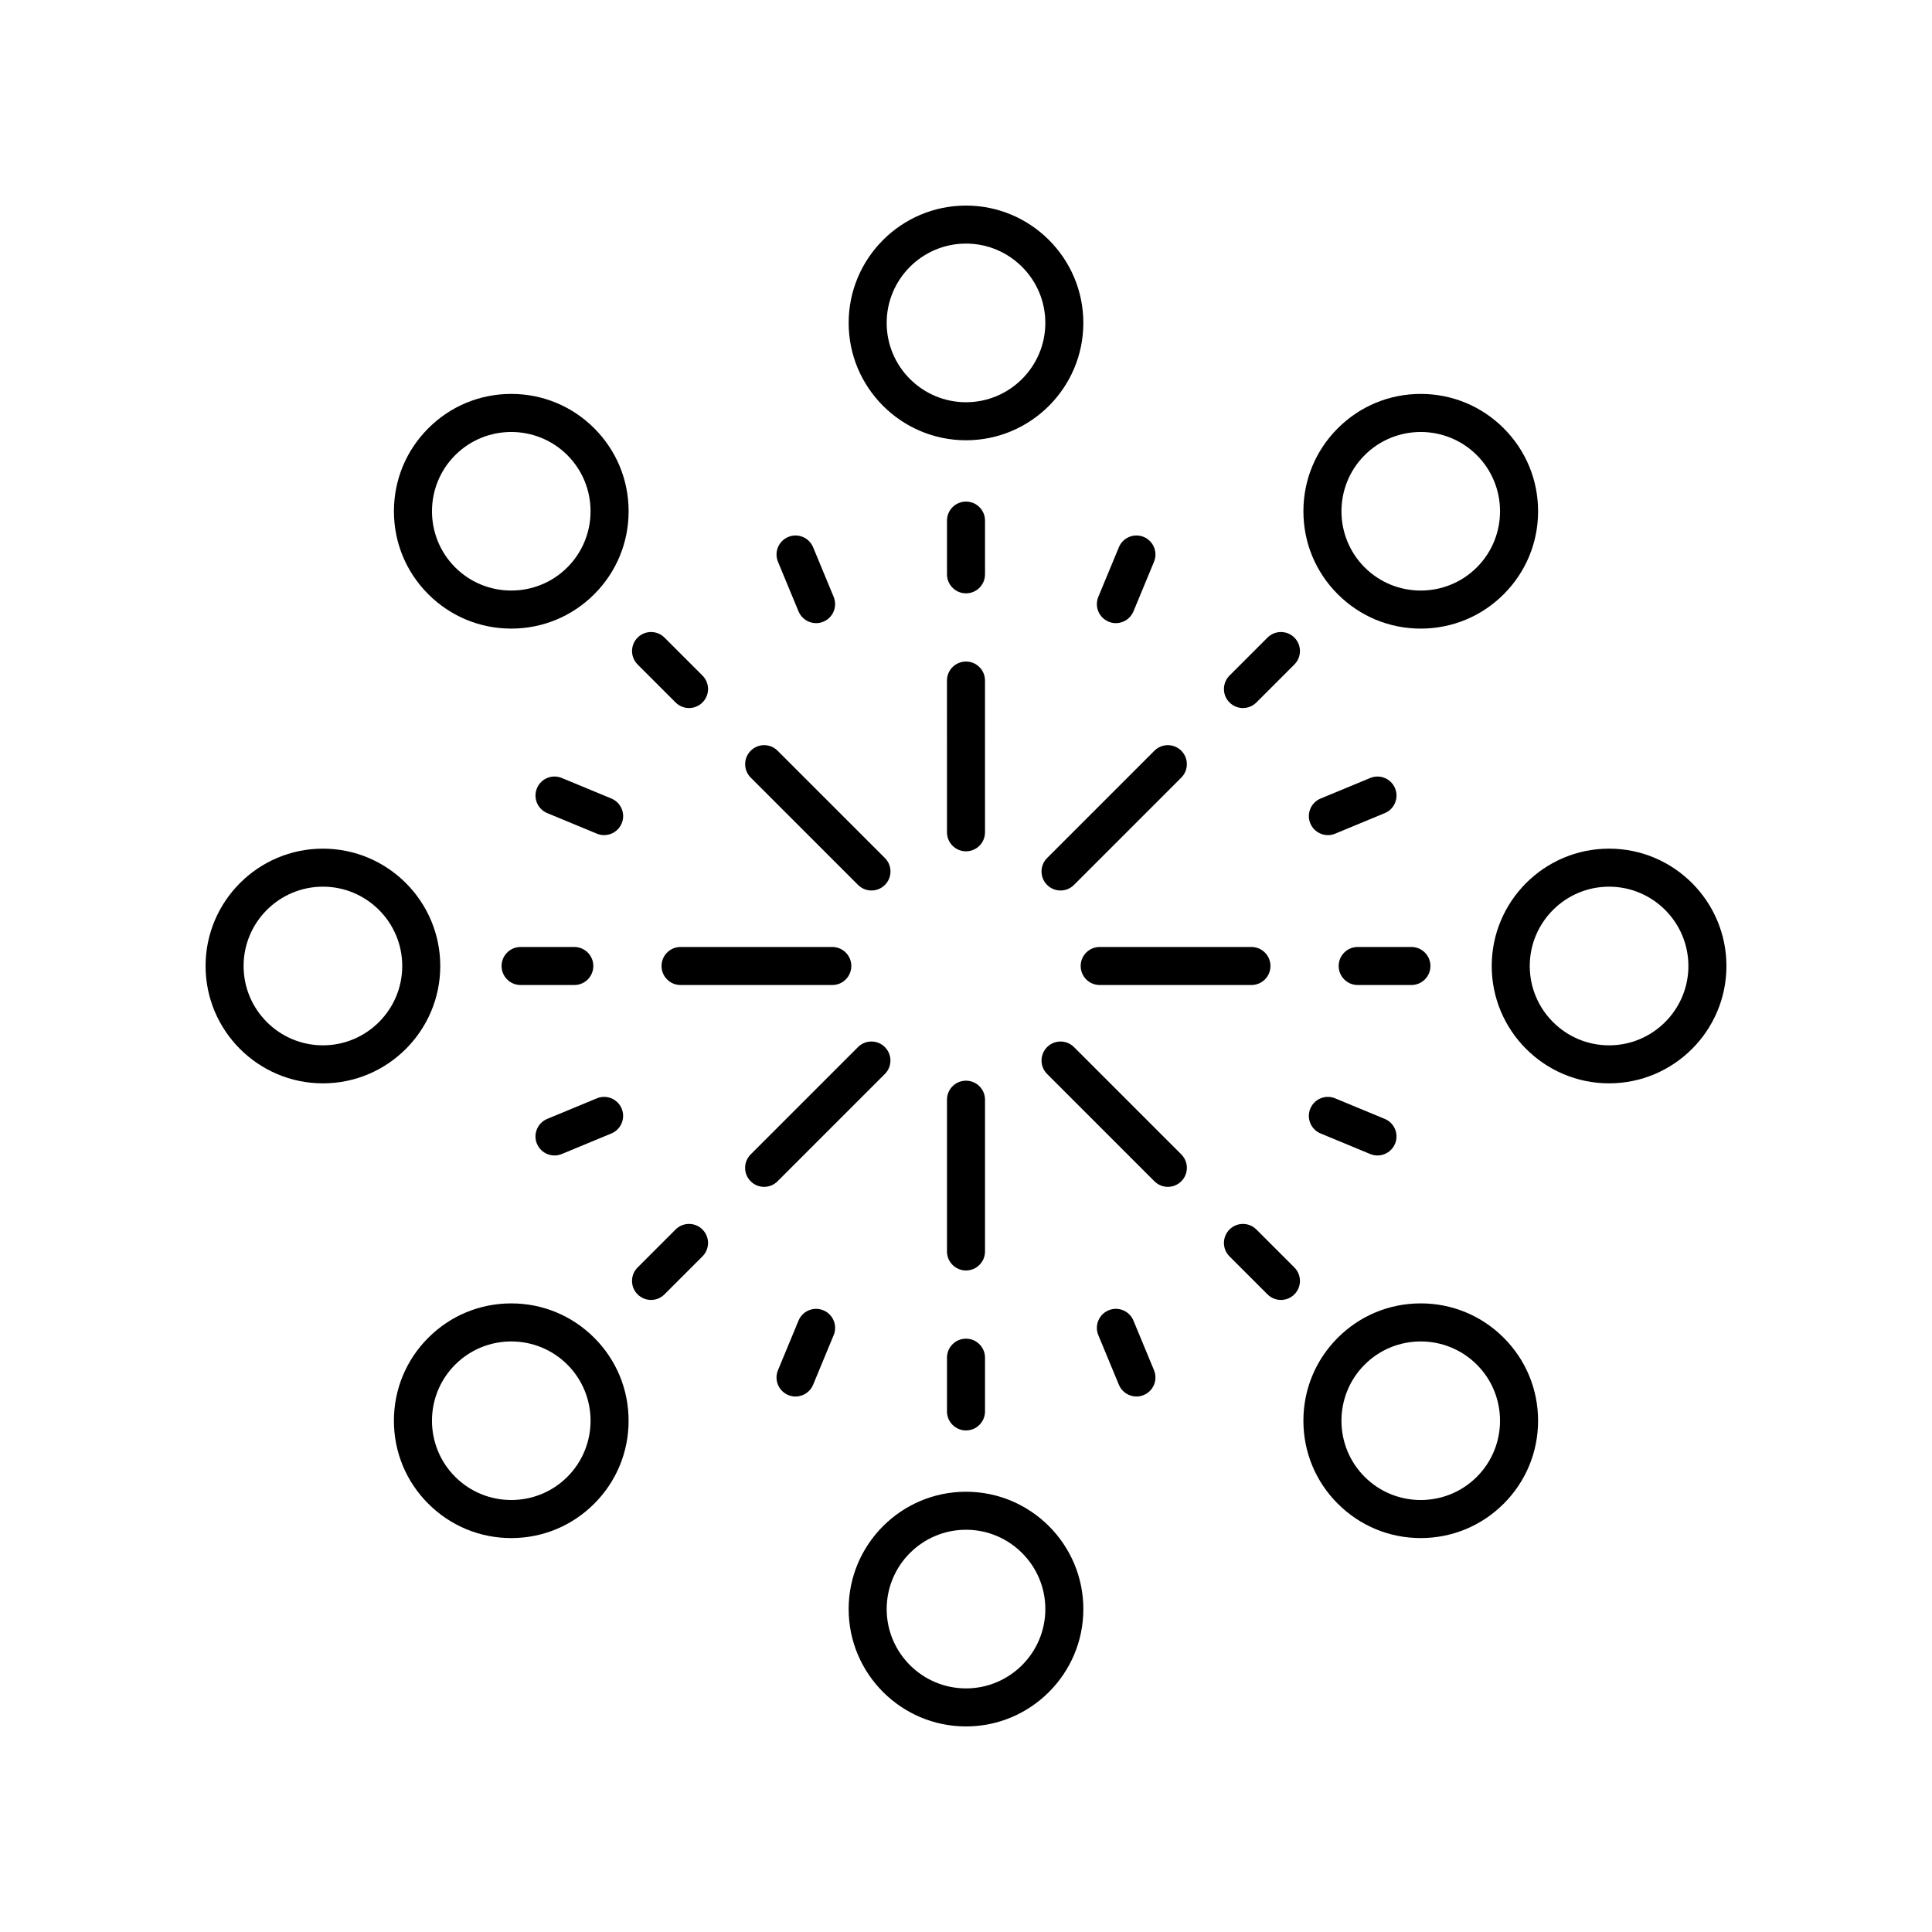 <?xml version="1.0" encoding="UTF-8"?>
<!-- Uploaded to: ICON Repo, www.iconrepo.com, Generator: ICON Repo Mixer Tools -->
<svg fill="#000000" width="800px" height="800px" version="1.1" viewBox="144 144 512 512" xmlns="http://www.w3.org/2000/svg">
 <g>
  <path d="m394.96 364.57c0 2.781 2.254 5.039 5.039 5.039 2.781 0 5.039-2.254 5.039-5.039l-0.004-40.219c0-2.781-2.254-5.039-5.039-5.039-2.781 0-5.039 2.254-5.039 5.039z"/>
  <path d="m342.95 342.95c-1.969 1.969-1.969 5.156 0 7.125l28.438 28.438c0.984 0.984 2.273 1.477 3.562 1.477 1.289 0 2.578-0.492 3.562-1.477 1.969-1.969 1.969-5.156 0-7.125l-28.438-28.438c-1.969-1.969-5.16-1.969-7.125 0z"/>
  <path d="m319.31 400c0 2.781 2.254 5.039 5.039 5.039h40.219c2.781 0 5.039-2.254 5.039-5.039 0-2.781-2.254-5.039-5.039-5.039h-40.219c-2.781 0-5.039 2.254-5.039 5.039z"/>
  <path d="m378.5 421.49c-1.969-1.969-5.156-1.969-7.125 0l-28.438 28.438c-1.969 1.969-1.969 5.156 0 7.125 0.984 0.984 2.273 1.477 3.562 1.477 1.289 0 2.578-0.492 3.562-1.477l28.438-28.438c1.969-1.969 1.969-5.156 0-7.125z"/>
  <path d="m394.96 475.65c0 2.781 2.254 5.039 5.039 5.039 2.781 0 5.039-2.254 5.039-5.039v-40.219c0-2.781-2.254-5.039-5.039-5.039-2.781 0-5.039 2.254-5.039 5.039z"/>
  <path d="m428.62 421.49c-1.969-1.969-5.156-1.969-7.125 0s-1.969 5.156 0 7.125l28.438 28.438c0.984 0.984 2.273 1.477 3.562 1.477 1.289 0 2.578-0.492 3.562-1.477 1.969-1.969 1.969-5.156 0-7.125z"/>
  <path d="m430.39 400c0 2.781 2.254 5.039 5.039 5.039h40.219c2.781 0 5.039-2.254 5.039-5.039 0-2.781-2.254-5.039-5.039-5.039h-40.219c-2.781 0-5.039 2.254-5.039 5.039z"/>
  <path d="m449.93 342.95-28.438 28.438c-1.969 1.969-1.969 5.156 0 7.125 0.984 0.984 2.273 1.477 3.562 1.477 1.289 0 2.578-0.492 3.562-1.477l28.438-28.438c1.969-1.969 1.969-5.156 0-7.125s-5.156-1.969-7.125 0z"/>
  <path d="m400 301.24c2.781 0 5.039-2.254 5.039-5.039v-14.238c0-2.781-2.254-5.039-5.039-5.039-2.781 0-5.039 2.254-5.039 5.039v14.238c0 2.785 2.254 5.039 5.039 5.039z"/>
  <path d="m355.62 306.03c0.805 1.941 2.68 3.113 4.656 3.113 0.641 0 1.297-0.125 1.926-0.387 2.57-1.066 3.789-4.012 2.727-6.582l-5.449-13.152c-1.066-2.57-4.012-3.789-6.582-2.727-2.57 1.066-3.789 4.012-2.727 6.582z"/>
  <path d="m320.1 312.97c-1.969-1.969-5.156-1.969-7.125 0s-1.969 5.156 0 7.125l10.066 10.066c0.984 0.984 2.273 1.477 3.562 1.477 1.289 0 2.578-0.492 3.562-1.477 1.969-1.969 1.969-5.156 0-7.125z"/>
  <path d="m306.03 355.62-13.152-5.449c-2.582-1.062-5.519 0.156-6.582 2.727-1.066 2.57 0.156 5.519 2.727 6.582l13.152 5.449c0.633 0.262 1.285 0.387 1.926 0.387 1.977 0 3.852-1.172 4.656-3.113 1.066-2.57-0.156-5.516-2.727-6.582z"/>
  <path d="m281.96 405.04h14.238c2.781 0 5.039-2.254 5.039-5.039 0-2.781-2.254-5.039-5.039-5.039h-14.238c-2.781 0-5.039 2.254-5.039 5.039 0.004 2.785 2.258 5.039 5.039 5.039z"/>
  <path d="m302.17 435.07-13.152 5.449c-2.57 1.066-3.789 4.012-2.727 6.582 0.805 1.941 2.68 3.113 4.656 3.113 0.641 0 1.297-0.125 1.926-0.387l13.152-5.449c2.57-1.066 3.789-4.012 2.727-6.582-1.066-2.57-4.016-3.793-6.582-2.727z"/>
  <path d="m312.97 487.02c0.984 0.984 2.273 1.477 3.562 1.477 1.289 0 2.578-0.492 3.562-1.477l10.066-10.066c1.969-1.969 1.969-5.156 0-7.125s-5.156-1.969-7.125 0l-10.066 10.066c-1.969 1.969-1.969 5.156 0 7.125z"/>
  <path d="m359.48 510.98 5.449-13.152c1.066-2.57-0.156-5.519-2.727-6.582-2.582-1.07-5.519 0.156-6.582 2.727l-5.449 13.152c-1.066 2.57 0.156 5.519 2.727 6.582 0.633 0.262 1.285 0.387 1.926 0.387 1.98-0.004 3.856-1.176 4.656-3.113z"/>
  <path d="m394.96 518.04c0 2.781 2.254 5.039 5.039 5.039 2.781 0 5.039-2.254 5.039-5.039v-14.238c0-2.781-2.254-5.039-5.039-5.039-2.781 0-5.039 2.254-5.039 5.039z"/>
  <path d="m445.17 514.09c0.641 0 1.297-0.125 1.926-0.387 2.57-1.066 3.789-4.012 2.727-6.582l-5.449-13.152c-1.066-2.57-4.016-3.797-6.582-2.727-2.57 1.066-3.789 4.012-2.727 6.582l5.449 13.152c0.805 1.941 2.68 3.113 4.656 3.113z"/>
  <path d="m479.9 487.02c0.984 0.984 2.273 1.477 3.562 1.477 1.289 0 2.578-0.492 3.562-1.477 1.969-1.969 1.969-5.156 0-7.125l-10.066-10.066c-1.969-1.969-5.156-1.969-7.125 0s-1.969 5.156 0 7.125z"/>
  <path d="m493.97 444.38 13.152 5.449c0.633 0.262 1.285 0.387 1.926 0.387 1.977 0 3.852-1.172 4.656-3.113 1.066-2.57-0.156-5.519-2.727-6.582l-13.152-5.449c-2.578-1.066-5.519 0.156-6.582 2.727-1.066 2.57 0.156 5.516 2.727 6.582z"/>
  <path d="m518.04 394.96h-14.238c-2.781 0-5.039 2.254-5.039 5.039 0 2.781 2.254 5.039 5.039 5.039h14.238c2.781 0 5.039-2.254 5.039-5.039s-2.258-5.039-5.039-5.039z"/>
  <path d="m495.9 365.32c0.641 0 1.297-0.125 1.926-0.387l13.152-5.449c2.57-1.066 3.789-4.012 2.727-6.582-1.066-2.57-4.012-3.789-6.582-2.727l-13.152 5.449c-2.57 1.066-3.789 4.012-2.727 6.582 0.805 1.941 2.68 3.113 4.656 3.113z"/>
  <path d="m479.9 312.97-10.066 10.066c-1.969 1.969-1.969 5.156 0 7.125 0.984 0.984 2.273 1.477 3.562 1.477 1.289 0 2.578-0.492 3.562-1.477l10.066-10.066c1.969-1.969 1.969-5.156 0-7.125s-5.156-1.969-7.125 0z"/>
  <path d="m439.72 309.14c1.977 0 3.852-1.172 4.656-3.113l5.449-13.152c1.066-2.57-0.156-5.519-2.727-6.582-2.582-1.062-5.519 0.156-6.582 2.727l-5.449 13.152c-1.066 2.57 0.156 5.519 2.727 6.582 0.629 0.262 1.281 0.387 1.926 0.387z"/>
  <path d="m400 198.48c-17.148 0-31.098 13.949-31.098 31.098 0 17.145 13.949 31.098 31.098 31.098s31.098-13.949 31.098-31.098c0-17.148-13.949-31.098-31.098-31.098zm0 52.117c-11.59 0-21.023-9.43-21.023-21.02 0-11.59 9.43-21.023 21.023-21.023 11.59 0 21.023 9.434 21.023 21.023 0 11.59-9.434 21.02-21.023 21.02z"/>
  <path d="m301.48 257.5c-5.875-5.875-13.684-9.109-21.988-9.109-8.309 0-16.117 3.234-21.988 9.109-5.875 5.875-9.109 13.684-9.109 21.988 0 8.309 3.234 16.117 9.109 21.988 5.875 5.875 13.684 9.109 21.988 9.109 8.309 0 16.117-3.234 21.988-9.109 5.875-5.875 9.109-13.684 9.109-21.988 0-8.305-3.234-16.113-9.109-21.988zm-7.125 36.855c-8.195 8.195-21.535 8.195-29.73 0-8.195-8.195-8.195-21.535 0-29.73 4.098-4.098 9.484-6.148 14.867-6.148 5.383 0 10.766 2.051 14.867 6.148 8.191 8.195 8.191 21.535-0.004 29.73z"/>
  <path d="m198.48 400c0 17.148 13.949 31.098 31.098 31.098 17.145 0 31.098-13.949 31.098-31.098s-13.949-31.098-31.098-31.098c-17.148-0.004-31.098 13.949-31.098 31.098zm31.098-21.023c11.59 0 21.02 9.434 21.02 21.023s-9.43 21.023-21.02 21.023c-11.59 0-21.023-9.434-21.023-21.023 0-11.594 9.434-21.023 21.023-21.023z"/>
  <path d="m248.39 520.51c0 8.309 3.234 16.117 9.109 21.988 5.875 5.875 13.684 9.109 21.988 9.109 8.309 0 16.117-3.234 21.988-9.109 5.875-5.875 9.109-13.684 9.109-21.988 0-8.309-3.234-16.117-9.109-21.988-5.875-5.875-13.684-9.109-21.988-9.109-8.309 0-16.117 3.234-21.988 9.109-5.875 5.871-9.109 13.68-9.109 21.988zm16.234-14.867c4.098-4.098 9.484-6.148 14.867-6.148 5.383 0 10.766 2.051 14.867 6.148 8.195 8.195 8.195 21.535 0 29.73-8.195 8.195-21.535 8.195-29.73 0-8.203-8.195-8.203-21.535-0.004-29.73z"/>
  <path d="m368.9 570.42c0 17.148 13.953 31.102 31.102 31.102s31.098-13.949 31.098-31.098c0-17.145-13.949-31.098-31.098-31.098-17.148-0.004-31.102 13.949-31.102 31.094zm31.102-21.02c11.59 0 21.023 9.43 21.023 21.02 0 11.594-9.434 21.023-21.023 21.023s-21.023-9.434-21.023-21.023 9.43-21.02 21.023-21.02z"/>
  <path d="m520.51 489.41c-8.309 0-16.117 3.234-21.988 9.109-5.875 5.875-9.109 13.684-9.109 21.988 0 8.309 3.234 16.117 9.109 21.988 5.875 5.875 13.684 9.109 21.988 9.109 8.309 0 16.117-3.234 21.988-9.109 5.875-5.875 9.109-13.684 9.109-21.988 0-8.309-3.234-16.117-9.109-21.988-5.875-5.875-13.684-9.109-21.988-9.109zm14.863 45.965c-8.195 8.195-21.535 8.195-29.73 0-8.195-8.195-8.195-21.535 0-29.73 4.098-4.098 9.484-6.148 14.867-6.148 5.383 0 10.766 2.051 14.867 6.148 8.195 8.195 8.195 21.535-0.004 29.73z"/>
  <path d="m570.42 368.9c-17.145 0-31.098 13.949-31.098 31.098 0 17.148 13.949 31.098 31.098 31.098 17.148 0.004 31.102-13.945 31.102-31.094s-13.953-31.102-31.102-31.102zm0 52.125c-11.59 0-21.02-9.434-21.02-21.023s9.43-21.023 21.02-21.023c11.594 0 21.023 9.43 21.023 21.023 0 11.59-9.43 21.023-21.023 21.023z"/>
  <path d="m551.61 279.49c0-8.309-3.234-16.117-9.109-21.988-5.875-5.875-13.684-9.109-21.988-9.109-8.309 0-16.117 3.234-21.988 9.109-5.875 5.875-9.109 13.684-9.109 21.988 0 8.309 3.234 16.117 9.109 21.988 5.875 5.875 13.684 9.109 21.988 9.109 8.309 0 16.117-3.234 21.988-9.109 5.875-5.871 9.109-13.68 9.109-21.988zm-16.234 14.867c-8.195 8.195-21.535 8.195-29.73 0-8.195-8.195-8.195-21.535 0-29.73 4.098-4.098 9.484-6.148 14.867-6.148 5.383 0 10.766 2.051 14.867 6.148 8.195 8.195 8.195 21.535-0.004 29.73z"/>
 </g>
</svg>
